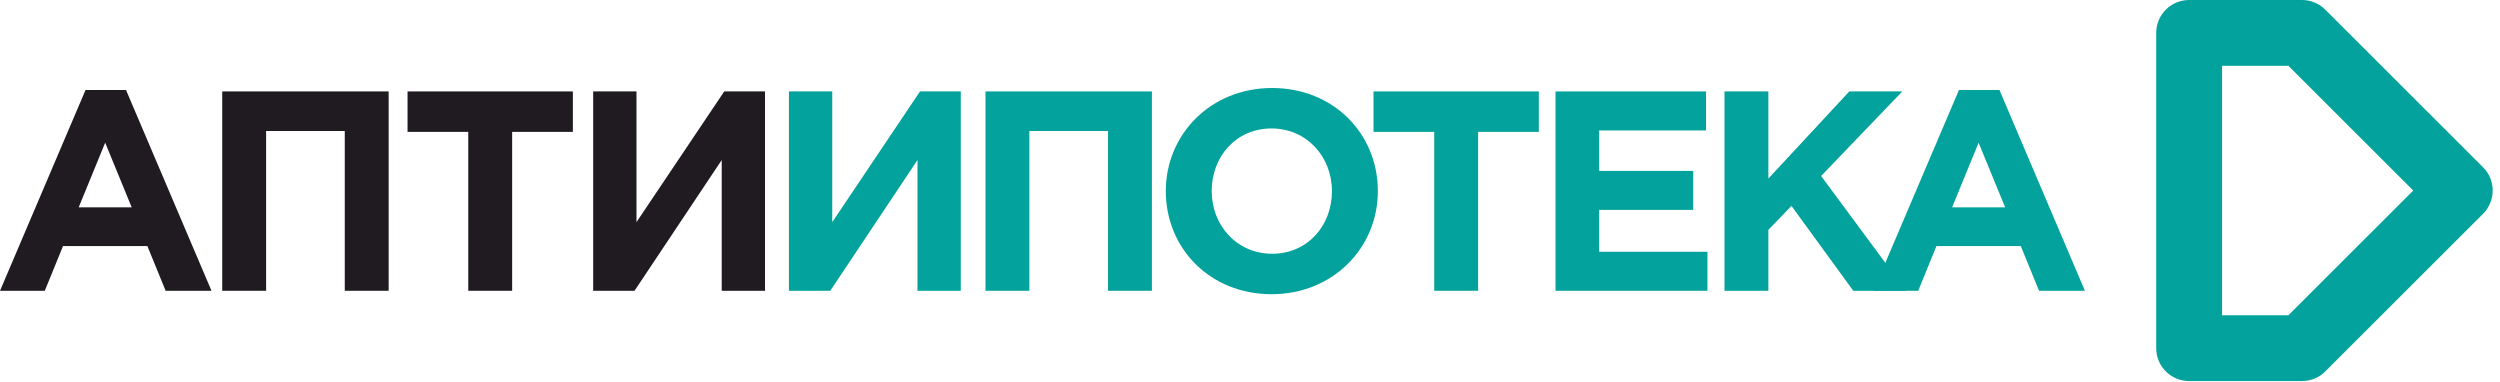 <svg width="157" height="24" viewBox="0 0 157 24" fill="none" xmlns="http://www.w3.org/2000/svg">
<path d="M60.337 18.261H57.617V10.052L52.141 18.261H49.545V5.741H52.265V13.95L57.777 5.741H60.337V18.261Z" fill="#04A29C"/>
<path d="M61.889 5.741H72.34V18.261H69.584V8.227H64.645V18.261H61.889V5.741Z" fill="#04A29C"/>
<path d="M73.212 12.001C73.212 8.443 76.023 5.527 79.889 5.527C83.754 5.527 86.529 8.407 86.529 12.001C86.529 15.561 83.718 18.476 79.852 18.476C75.987 18.476 73.212 15.597 73.212 12.001ZM83.646 12.001C83.646 9.856 82.072 8.067 79.852 8.067C77.633 8.067 76.095 9.82 76.095 12.001C76.095 14.148 77.669 15.936 79.889 15.936C82.108 15.936 83.646 14.183 83.646 12.001Z" fill="#04A29C"/>
<path d="M90.069 8.282H86.256V5.741H96.638V8.282H92.825V18.261H90.069V8.282Z" fill="#04A29C"/>
<path d="M97.687 5.741H107.139V8.191H100.426V10.732H106.334V13.181H100.426V15.811H107.228V18.261H97.687V5.741Z" fill="#04A29C"/>
<path d="M108.298 5.741H111.054V11.214L116.137 5.741H119.466L114.366 11.052L119.698 18.261H116.386L112.504 12.931L111.054 14.434V18.261H108.298V5.741Z" fill="#04A29C"/>
<path d="M123.022 5.653H125.565L130.933 18.261H128.053L126.907 15.455H121.608L120.463 18.261H117.651L123.022 5.653H123.022ZM125.922 13.021L124.256 8.961L122.593 13.021H125.922Z" fill="#04A29C"/>
<path d="M5.371 5.653H7.914L13.282 18.261H10.402L9.256 15.455H3.957L2.812 18.261H0L5.371 5.653ZM8.271 13.021L6.605 8.961L4.942 13.021H8.271Z" fill="#1F1B20"/>
<path d="M13.956 5.741H24.407V18.261H21.651V8.227H16.712V18.261H13.956V5.741Z" fill="#1F1B20"/>
<path d="M29.407 8.282H25.594V5.741H35.976V8.282H32.163V18.261H29.407V8.282Z" fill="#1F1B20"/>
<path d="M48.043 18.261H45.323V10.052L39.847 18.261H37.251V5.741H39.971V13.95L45.483 5.741H48.043V18.261Z" fill="#1F1B20"/>
<path d="M143.71 4.131H139.545V19.8H143.71L151.552 11.965L143.71 4.131ZM137.477 0H144.566C145.095 0 145.624 0.202 146.027 0.605L155.936 10.505C156.743 11.312 156.743 12.619 155.936 13.426L146.041 23.312C145.666 23.694 145.144 23.931 144.566 23.931H137.477C136.335 23.931 135.41 23.006 135.41 21.865V2.065C135.41 0.925 136.335 0 137.477 0L137.477 0Z" fill="#04A29C"/>
</svg>

